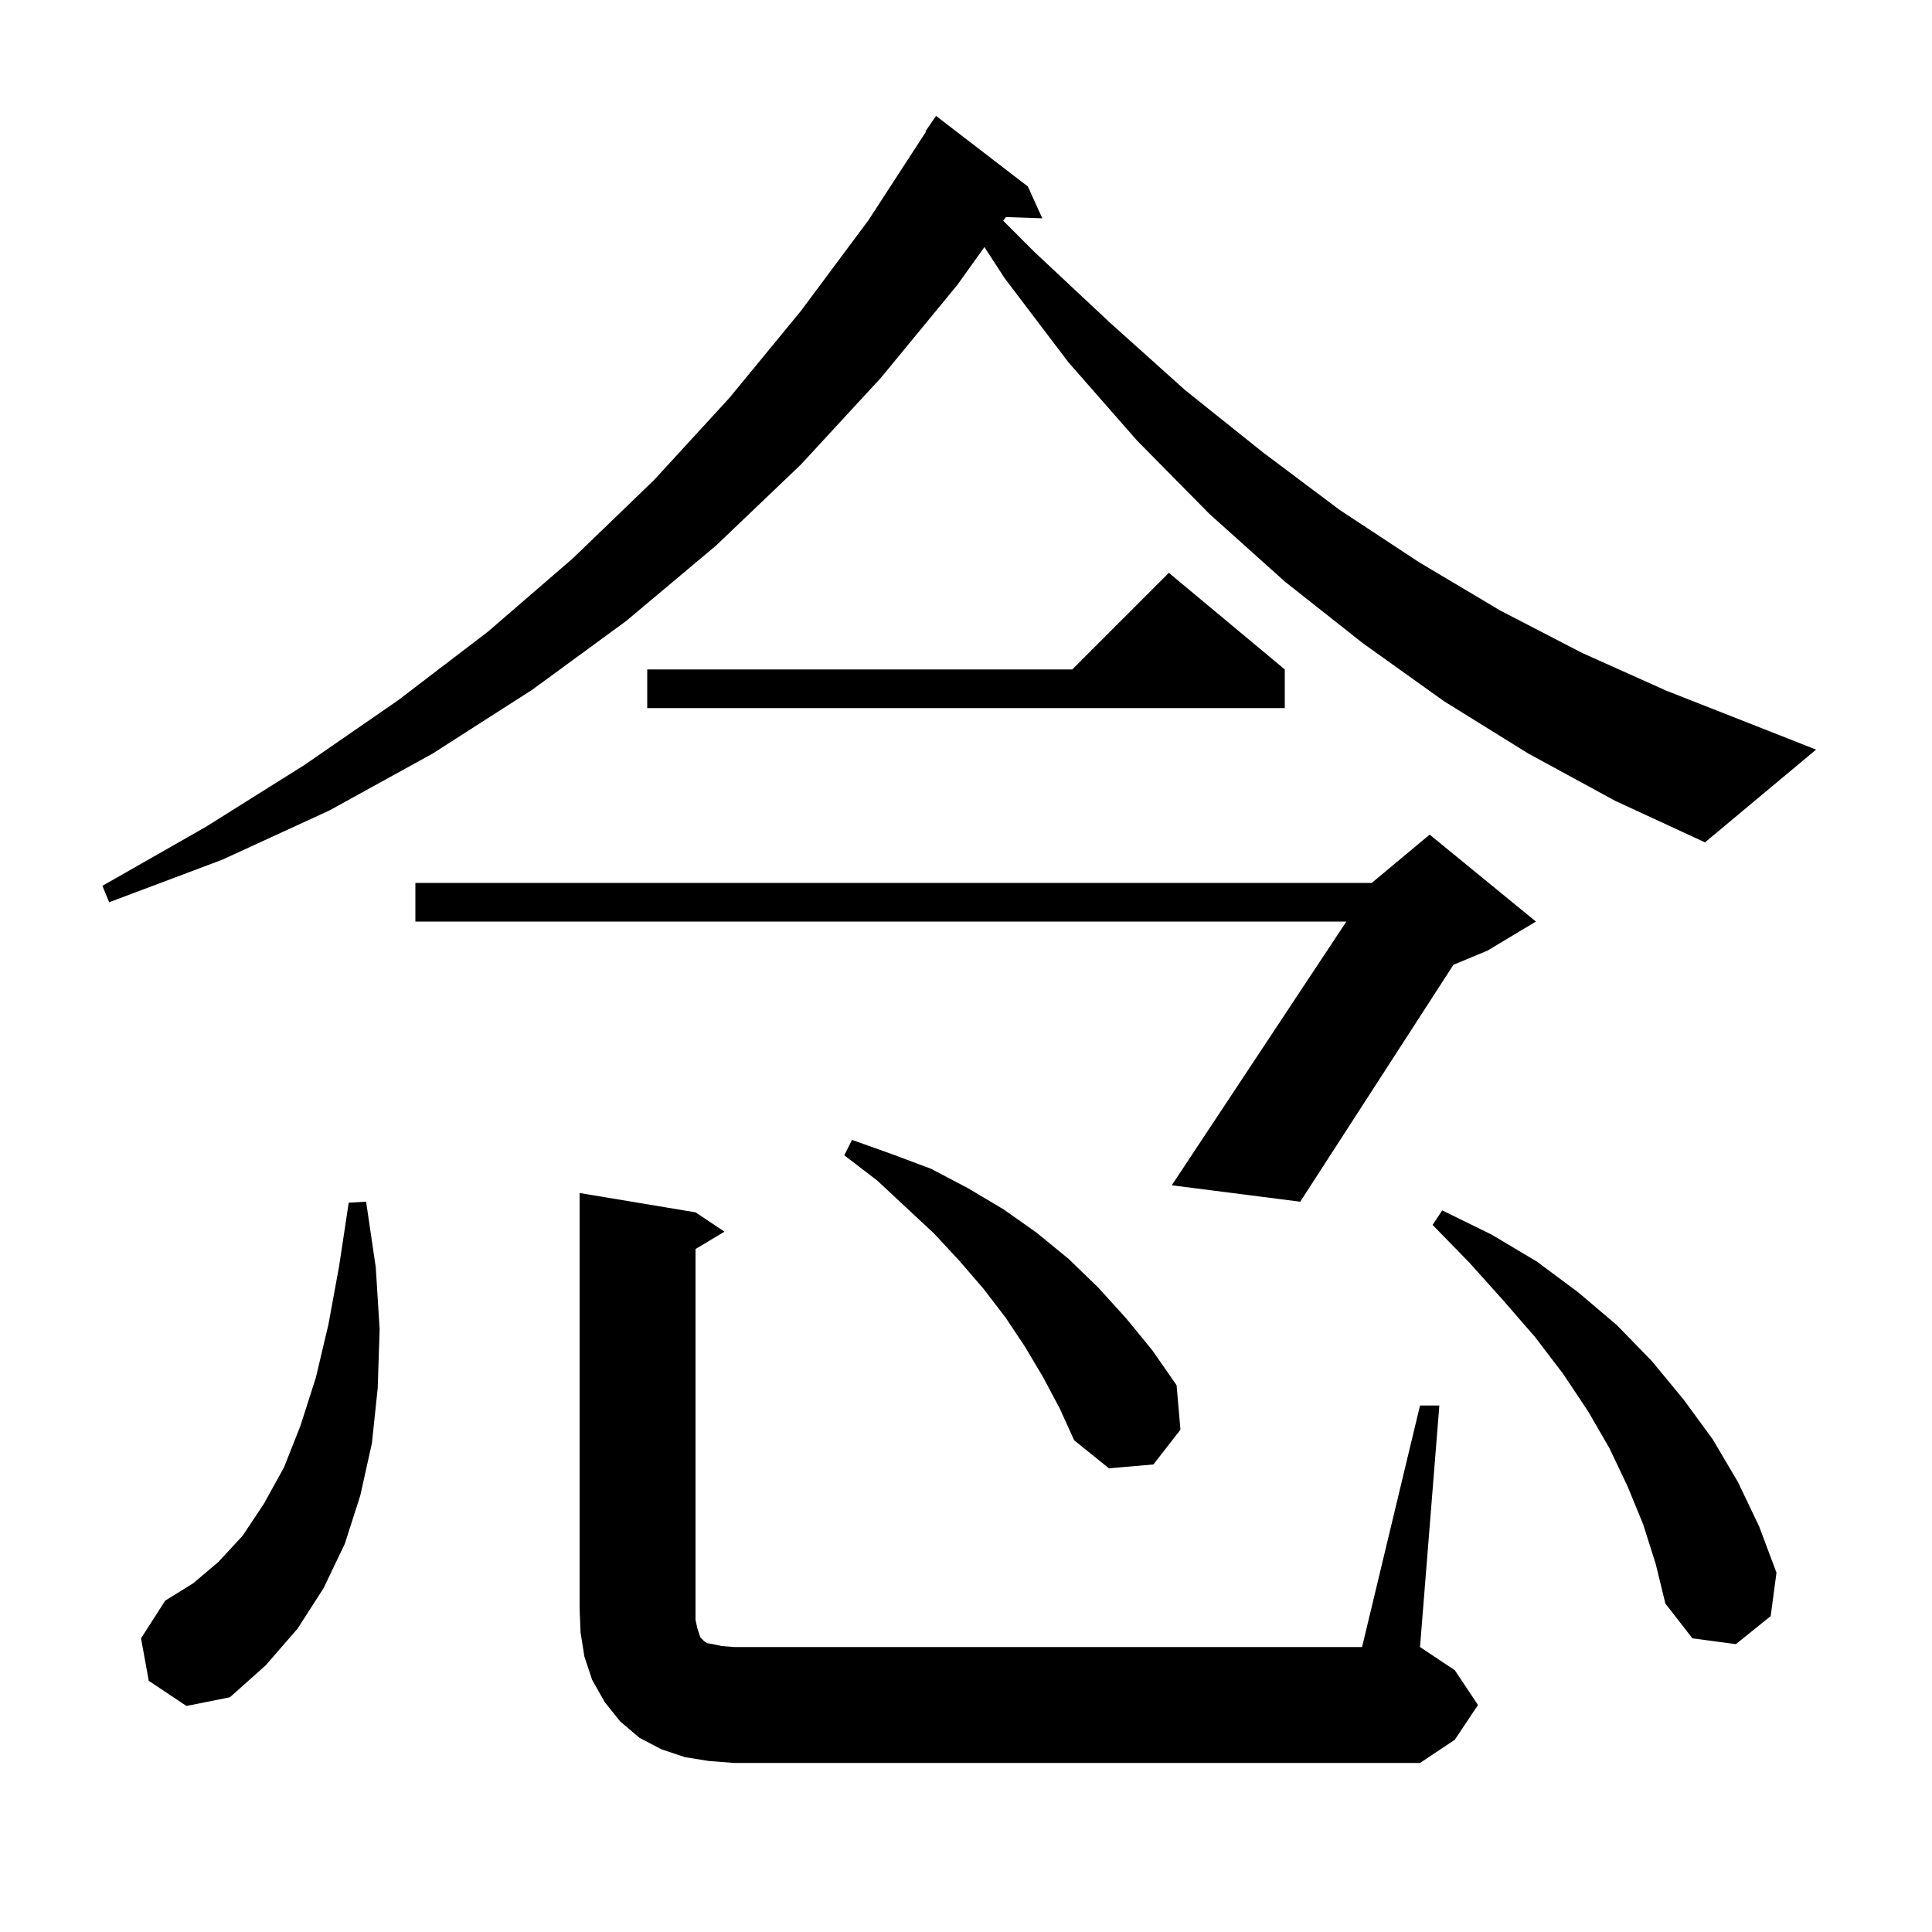 <svg xmlns="http://www.w3.org/2000/svg" xmlns:xlink="http://www.w3.org/1999/xlink" version="1.1" baseProfile="full" viewBox="0 0 200 200" width="200" height="200"><g fill="currentColor"><path d="M 147.0 145.5 L 149.0 145.5 L 147.0 170.5 L 150.6 172.9 L 153.0 176.5 L 150.6 180.1 L 147.0 182.5 L 76.0 182.5 L 73.4 182.3 L 70.9 181.9 L 68.5 181.1 L 66.2 179.9 L 64.2 178.2 L 62.6 176.2 L 61.3 173.9 L 60.5 171.5 L 60.1 169.0 L 60.0 166.5 L 60.0 123.5 L 72.0 125.5 L 75.0 127.5 L 72.0 129.3 L 72.0 167.7 L 72.2 168.6 L 72.5 169.5 L 72.9 169.9 L 73.2 170.1 L 73.8 170.2 L 74.7 170.4 L 76.0 170.5 L 141.0 170.5 Z M 15.4 174.0 L 14.6 169.6 L 17.1 165.7 L 20.0 163.9 L 22.6 161.7 L 25.1 159.0 L 27.3 155.7 L 29.4 151.9 L 31.1 147.6 L 32.7 142.6 L 34.0 137.1 L 35.1 131.1 L 36.1 124.5 L 37.9 124.4 L 38.9 131.2 L 39.3 137.6 L 39.1 143.7 L 38.5 149.4 L 37.3 154.8 L 35.7 159.8 L 33.5 164.4 L 30.8 168.6 L 27.5 172.4 L 23.8 175.7 L 19.3 176.6 Z M 170.1 157.8 L 168.5 153.9 L 166.6 149.9 L 164.4 146.1 L 161.8 142.2 L 158.9 138.4 L 155.6 134.6 L 152.1 130.7 L 148.3 126.8 L 149.3 125.3 L 154.4 127.8 L 159.1 130.6 L 163.4 133.8 L 167.4 137.2 L 171.0 140.9 L 174.3 144.9 L 177.3 149.0 L 179.9 153.4 L 182.1 158.0 L 183.9 162.8 L 183.3 167.3 L 179.7 170.2 L 175.2 169.6 L 172.4 166.0 L 171.4 161.9 Z M 108.0 142.6 L 106.1 139.4 L 104.1 136.4 L 101.8 133.4 L 99.3 130.5 L 96.7 127.7 L 93.8 125.0 L 90.8 122.2 L 87.4 119.6 L 88.2 118.0 L 92.4 119.5 L 96.4 121.0 L 100.2 123.0 L 103.9 125.2 L 107.3 127.6 L 110.6 130.3 L 113.7 133.3 L 116.6 136.5 L 119.3 139.8 L 121.8 143.4 L 122.2 148.0 L 119.4 151.6 L 114.8 152.0 L 111.2 149.1 L 109.7 145.8 Z M 159.0 95.4 L 154.0 98.4 L 150.459 99.875 L 134.6 124.4 L 121.3 122.7 L 139.376 95.4 L 43.0 95.4 L 43.0 91.4 L 142.0 91.4 L 148.0 86.4 Z M 158.2 78.0 L 149.5 72.6 L 141.1 66.6 L 133.0 60.2 L 125.2 53.2 L 117.7 45.6 L 110.6 37.5 L 104.0 28.8 L 101.908 25.576 L 99.1 29.5 L 91.2 39.1 L 82.9 48.1 L 74.1 56.5 L 64.8 64.3 L 55.1 71.4 L 44.8 78.0 L 34.1 83.9 L 23.0 89.0 L 11.3 93.4 L 10.6 91.7 L 21.3 85.6 L 31.5 79.2 L 41.2 72.5 L 50.5 65.4 L 59.3 57.8 L 67.7 49.7 L 75.5 41.2 L 82.9 32.2 L 89.9 22.8 L 95.859 13.632 L 95.8 13.6 L 96.9 12.0 L 106.4 19.3 L 107.9 22.6 L 104.13 22.472 L 103.855 22.855 L 107.1 26.1 L 114.9 33.4 L 122.7 40.4 L 130.7 46.8 L 138.7 52.8 L 146.9 58.2 L 155.3 63.2 L 163.8 67.6 L 172.5 71.5 L 181.4 75.0 L 188.0 77.6 L 176.5 87.2 L 167.2 82.9 Z M 133.0 69.3 L 133.0 73.3 L 67.0 73.3 L 67.0 69.3 L 111.0 69.3 L 121.0 59.3 Z "/></g></svg>